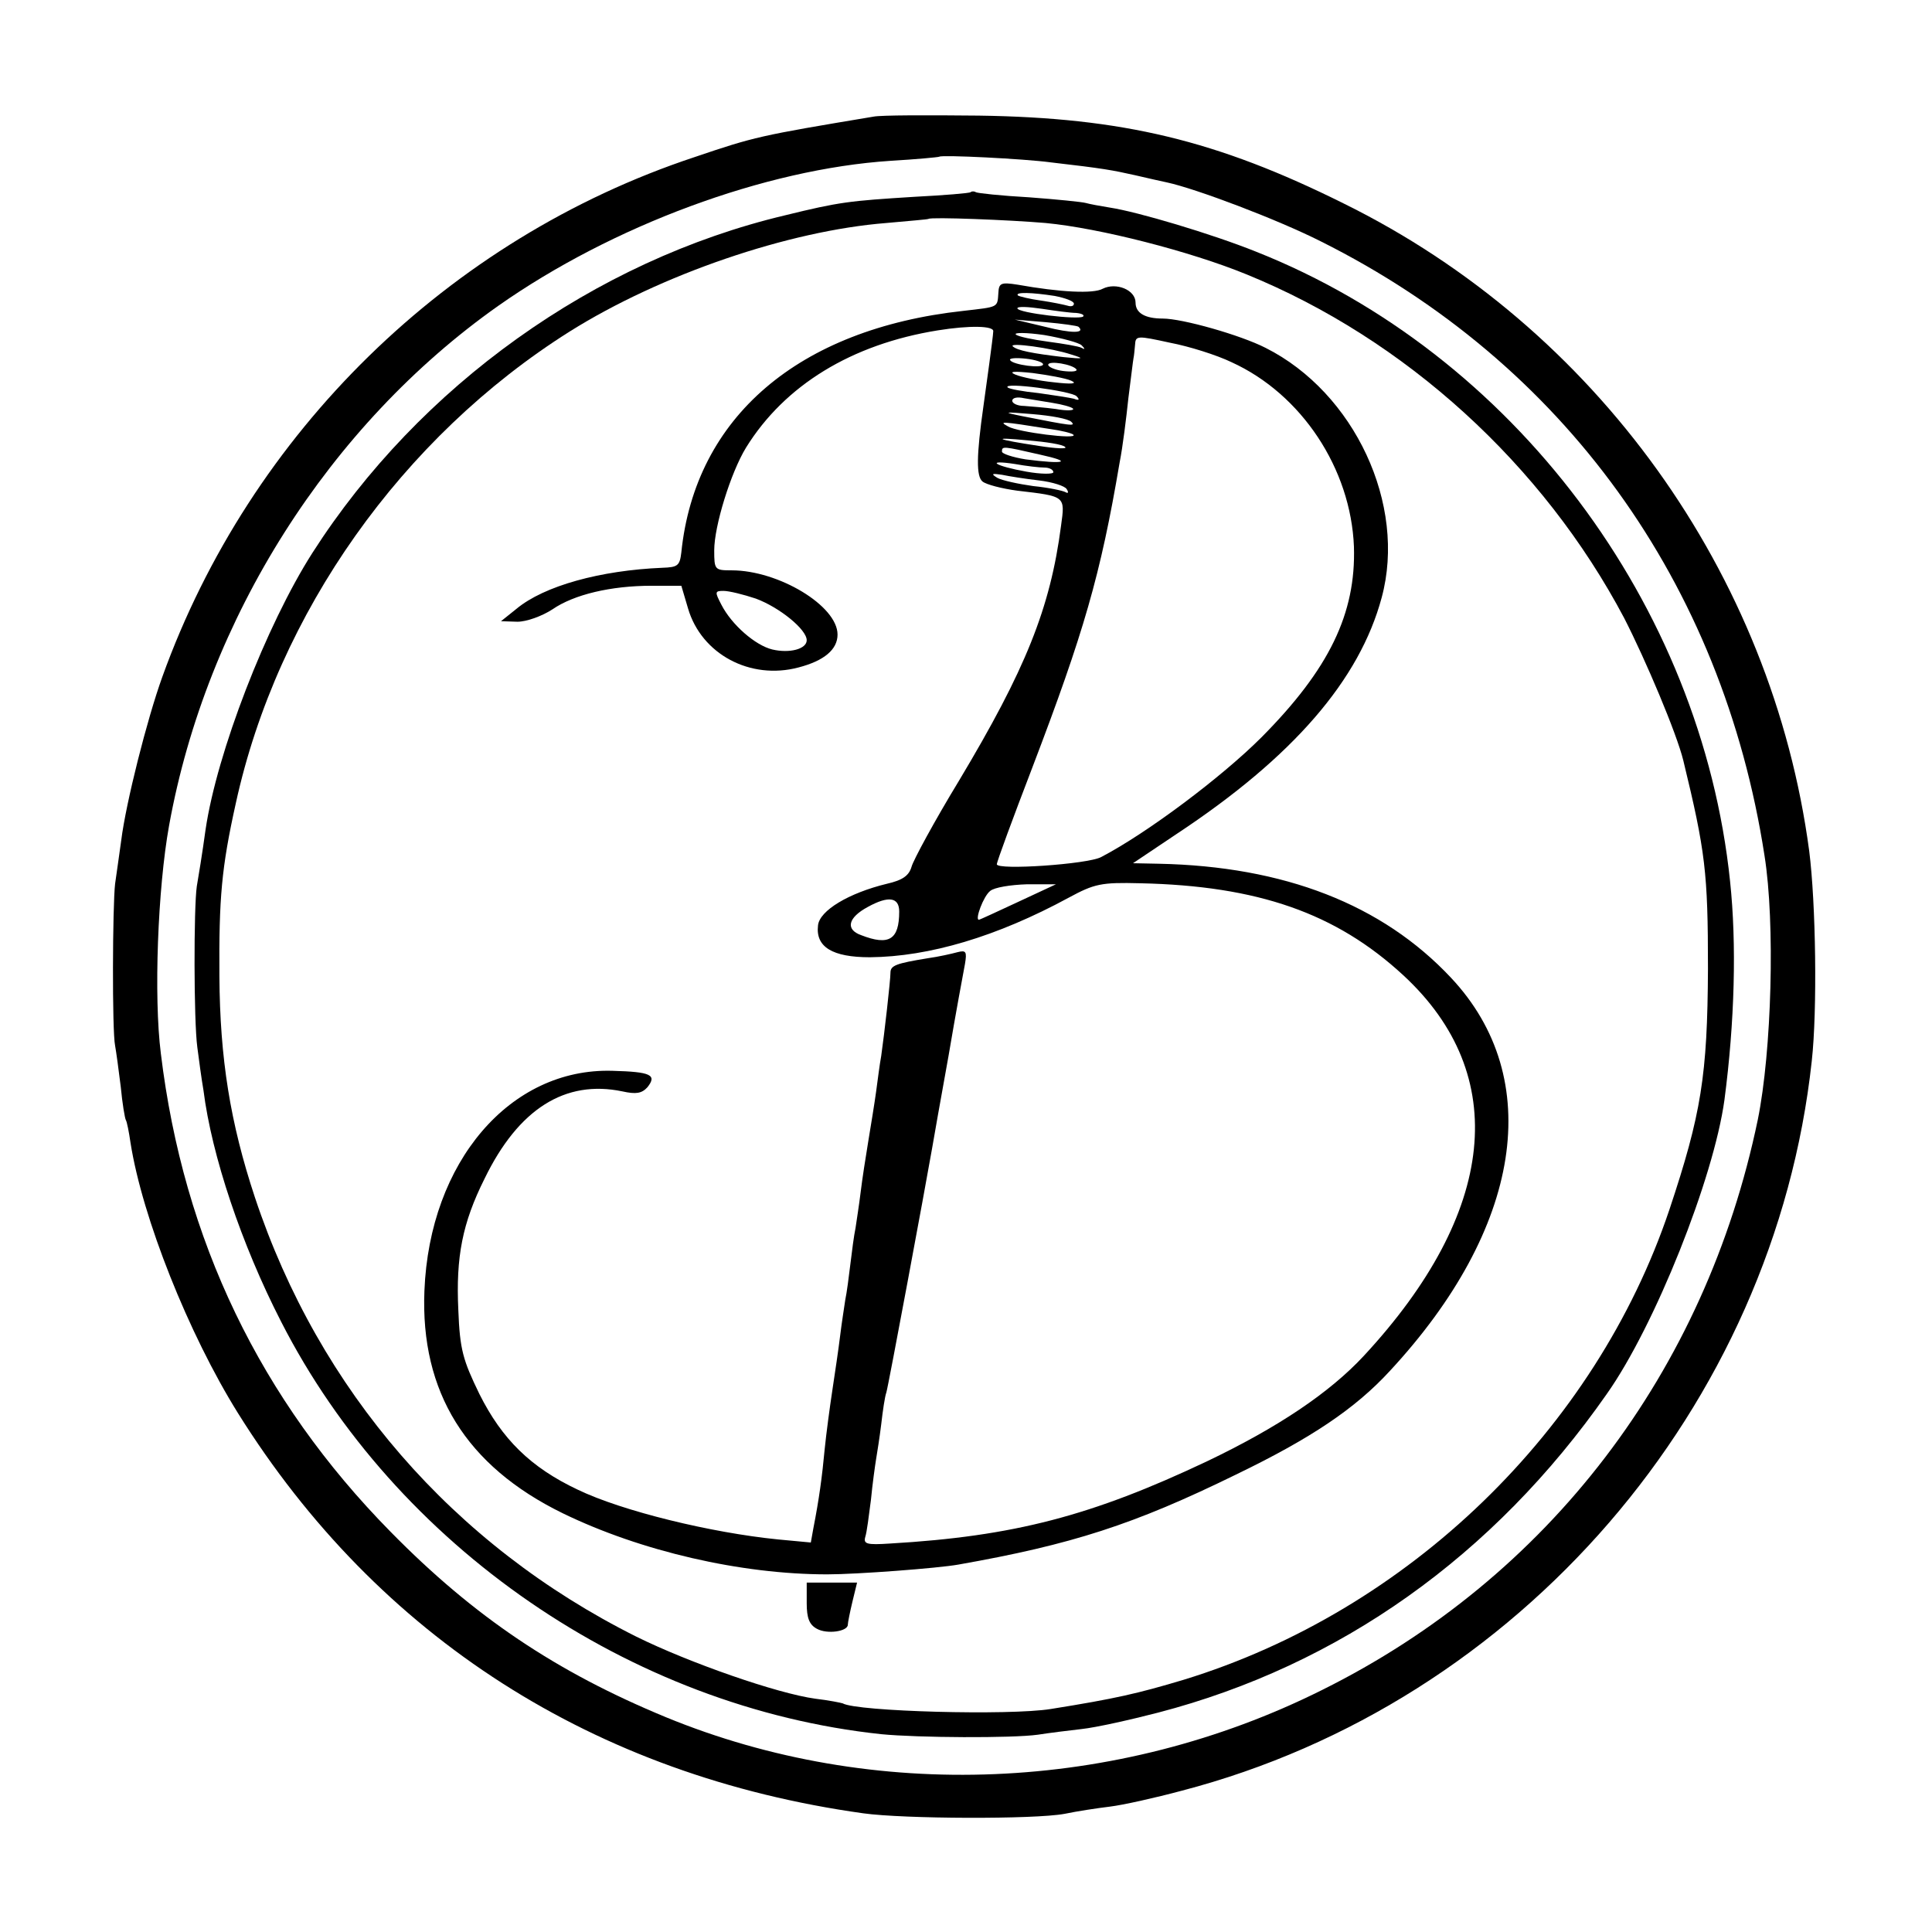 <?xml version="1.0" standalone="no"?>
<!DOCTYPE svg PUBLIC "-//W3C//DTD SVG 20010904//EN"
 "http://www.w3.org/TR/2001/REC-SVG-20010904/DTD/svg10.dtd">
<svg version="1.0" xmlns="http://www.w3.org/2000/svg"
 width="376pt" height="376pt" viewBox="0 0 376 376"
 preserveAspectRatio="xMidYMid meet">
<g transform="translate(0,376) scale(0.1,-0.1)"
fill="#000000" stroke="none">
<path d="M1700 3533 c-222 -37 -231 -39 -349 -79 -479 -159 -864 -536 -1035
-1011 -30 -83 -71 -246 -80 -318 -4 -27 -9 -66 -12 -85 -5 -43 -6 -287 0 -315
2 -11 7 -47 11 -80 3 -32 8 -62 10 -65 2 -3 6 -23 9 -44 23 -146 113 -372 209
-526 273 -437 694 -706 1217 -779 79 -11 333 -12 392 -1 24 5 63 11 88 14 25
3 88 17 140 31 656 171 1153 747 1226 1420 11 99 8 307 -5 409 -72 540 -415
1018 -906 1260 -247 123 -431 167 -710 171 -99 1 -191 1 -205 -2z m345 -89
c104 -12 119 -15 164 -25 25 -6 53 -12 62 -14 56 -12 215 -72 300 -115 472
-236 781 -664 863 -1195 21 -131 14 -381 -13 -514 -102 -491 -407 -891 -848
-1110 -400 -200 -873 -219 -1277 -53 -213 88 -373 195 -536 361 -253 257 -403
567 -447 931 -14 110 -6 321 16 443 73 404 312 780 641 1012 222 156 519 266
763 282 51 3 93 7 95 8 4 4 165 -4 217 -11z"/>
<path d="M1889 3386 c-2 -2 -51 -6 -109 -9 -128 -8 -146 -10 -252 -36 -371
-88 -712 -332 -920 -657 -90 -141 -186 -389 -208 -539 -6 -44 -14 -93 -17
-110 -6 -41 -6 -261 1 -313 3 -23 8 -61 12 -84 16 -127 74 -300 151 -450 223
-437 679 -751 1168 -803 71 -7 255 -8 305 -1 19 3 58 8 85 11 28 3 95 18 149
32 353 92 653 305 873 620 94 133 208 420 229 572 20 152 24 304 11 426 -56
539 -423 1027 -922 1225 -87 35 -232 78 -285 86 -19 3 -40 7 -47 9 -7 2 -56 7
-110 11 -54 3 -101 8 -104 10 -3 2 -8 2 -10 0z m146 -60 c105 -10 281 -55 391
-100 309 -126 577 -370 735 -669 42 -82 102 -224 115 -277 43 -177 48 -218 48
-405 -1 -208 -13 -283 -75 -469 -144 -429 -508 -781 -945 -915 -90 -27 -134
-37 -259 -57 -80 -13 -378 -5 -405 11 -3 1 -27 6 -53 9 -74 10 -246 70 -349
121 -356 178 -617 479 -742 855 -48 145 -68 270 -69 430 -1 152 4 211 32 337
81 370 323 712 650 918 177 111 426 196 616 211 44 4 81 7 82 8 5 4 158 -2
228 -8z"/>
<path d="M1943 3190 c-2 -29 1 -27 -68 -35 -321 -35 -522 -207 -549 -470 -3
-26 -7 -29 -37 -30 -120 -5 -230 -35 -284 -80 l-30 -24 32 -1 c18 0 48 11 68
24 42 29 114 46 193 46 l58 0 13 -44 c26 -89 121 -140 215 -115 50 13 76 35
76 64 0 56 -115 125 -206 125 -33 0 -34 1 -34 39 0 47 32 151 62 200 75 121
205 201 373 228 62 10 110 9 108 -2 0 -5 -4 -35 -8 -65 -4 -30 -9 -66 -11 -80
-14 -98 -14 -137 -2 -147 7 -6 38 -14 68 -18 94 -11 93 -10 85 -68 -21 -161
-69 -280 -199 -497 -48 -79 -89 -155 -92 -167 -5 -17 -17 -26 -48 -33 -74 -18
-131 -52 -134 -81 -5 -42 28 -62 101 -62 115 1 247 40 387 116 50 27 63 30
139 28 229 -5 381 -58 512 -179 210 -194 182 -462 -77 -741 -67 -72 -167 -139
-305 -205 -224 -106 -376 -146 -617 -160 -45 -3 -52 -1 -48 13 3 9 7 41 11 72
3 31 8 67 10 79 2 12 7 43 10 68 3 26 7 54 10 62 4 13 76 400 89 475 3 17 17
98 32 180 14 83 29 163 32 179 4 24 2 27 -14 23 -11 -3 -37 -9 -59 -12 -61
-10 -72 -14 -72 -28 0 -15 -12 -120 -18 -162 -3 -16 -7 -48 -10 -70 -3 -22
-10 -65 -15 -95 -5 -30 -12 -75 -15 -100 -3 -25 -8 -56 -10 -70 -3 -14 -7 -45
-10 -70 -3 -25 -7 -56 -10 -70 -2 -14 -7 -45 -10 -70 -3 -25 -10 -72 -15 -105
-5 -33 -12 -85 -15 -115 -5 -54 -11 -98 -22 -154 l-5 -28 -64 6 c-130 13 -303
55 -390 97 -91 43 -147 98 -191 186 -32 66 -38 86 -41 163 -5 104 8 170 51
256 66 136 157 193 268 170 27 -6 38 -4 49 8 19 24 7 30 -68 32 -199 6 -356
-177 -366 -428 -8 -197 81 -341 269 -433 152 -74 347 -119 515 -119 58 0 216
12 255 19 221 39 342 78 540 175 147 71 233 129 300 202 257 277 303 569 119
765 -134 143 -325 217 -569 222 l-50 1 85 57 c227 150 356 300 399 460 49 181
-53 399 -226 486 -49 25 -162 57 -200 57 -35 0 -53 11 -53 31 0 25 -38 40 -64
27 -18 -10 -82 -7 -166 8 -32 5 -36 3 -37 -16z m110 -6 c20 -4 37 -10 37 -15
0 -5 -6 -6 -12 -4 -7 2 -31 7 -52 10 -22 3 -42 8 -45 10 -6 7 27 6 72 -1z m41
-33 c11 -1 17 -4 14 -7 -8 -7 -128 7 -128 16 0 4 21 3 48 -1 26 -4 56 -8 66
-8z m5 -27 c14 -13 -14 -13 -65 0 l-59 14 60 -5 c33 -3 62 -7 64 -9z m6 -36
c7 -7 7 -9 0 -5 -5 3 -35 8 -65 12 -30 4 -59 10 -63 14 -4 4 20 4 55 -1 35 -6
68 -15 73 -20z m292 -33 c136 -62 232 -207 238 -359 4 -130 -48 -238 -180
-371 -77 -77 -222 -186 -312 -233 -26 -14 -203 -26 -203 -14 0 5 31 89 69 188
100 262 133 375 170 594 6 30 13 87 17 125 5 39 9 73 10 78 1 4 2 15 3 26 1
18 4 18 68 4 37 -7 91 -24 120 -38z m-312 15 c26 -8 25 -9 -15 -5 -60 7 -91
13 -99 21 -8 8 75 -3 114 -16z m-55 -19 c0 -9 -59 -1 -64 8 -3 4 11 5 30 3 19
-2 34 -7 34 -11z m65 -10 c2 -4 -9 -5 -26 -3 -16 2 -29 8 -29 12 0 9 48 1 55
-9z m-10 -22 c13 -6 0 -7 -34 -3 -30 3 -63 10 -75 15 -14 6 -3 7 34 3 30 -4
64 -10 75 -15z m10 -30 c7 -7 5 -9 -5 -5 -8 2 -40 7 -69 11 -30 3 -57 8 -60
11 -10 11 124 -7 134 -17z m-47 -13 c19 -3 37 -8 40 -11 4 -4 -11 -5 -33 -1
-22 3 -50 5 -62 6 -13 0 -23 5 -23 10 0 6 10 8 23 5 12 -2 37 -6 55 -9z m37
-37 c9 -9 1 -8 -95 11 -40 8 -38 9 20 4 36 -3 69 -9 75 -15z m-41 -14 c22 -3
42 -8 45 -11 10 -10 -109 5 -127 16 -18 10 -18 11 82 -5z m29 -35 c5 -4 -18
-3 -50 2 -86 13 -96 18 -23 11 36 -3 69 -8 73 -13z m-48 -15 c64 -14 48 -19
-29 -9 -25 4 -46 11 -46 15 0 11 1 11 75 -6z m8 -25 c9 0 17 -4 17 -9 0 -4
-24 -4 -52 1 -62 11 -82 24 -23 15 22 -4 48 -7 58 -7z m-11 -25 c26 -3 51 -11
54 -17 4 -6 3 -9 -2 -6 -5 3 -33 9 -63 12 -29 4 -61 11 -70 16 -13 8 -11 9 9
6 14 -3 46 -8 72 -11z m-551 -230 c46 -17 99 -60 99 -81 0 -17 -33 -26 -67
-18 -33 8 -79 48 -99 87 -13 25 -13 27 4 27 11 0 39 -7 63 -15z m511 -590
c-41 -19 -75 -35 -77 -35 -8 0 9 46 22 56 8 7 40 12 71 13 l57 0 -73 -34z
m-232 -19 c0 -55 -20 -67 -74 -46 -31 11 -26 34 13 55 40 22 61 19 61 -9z"/>
<path d="M1570 640 c0 -29 5 -42 20 -50 20 -11 60 -5 60 8 0 4 4 24 9 45 l9
37 -49 0 -49 0 0 -40z"/>
</g>
</svg>
